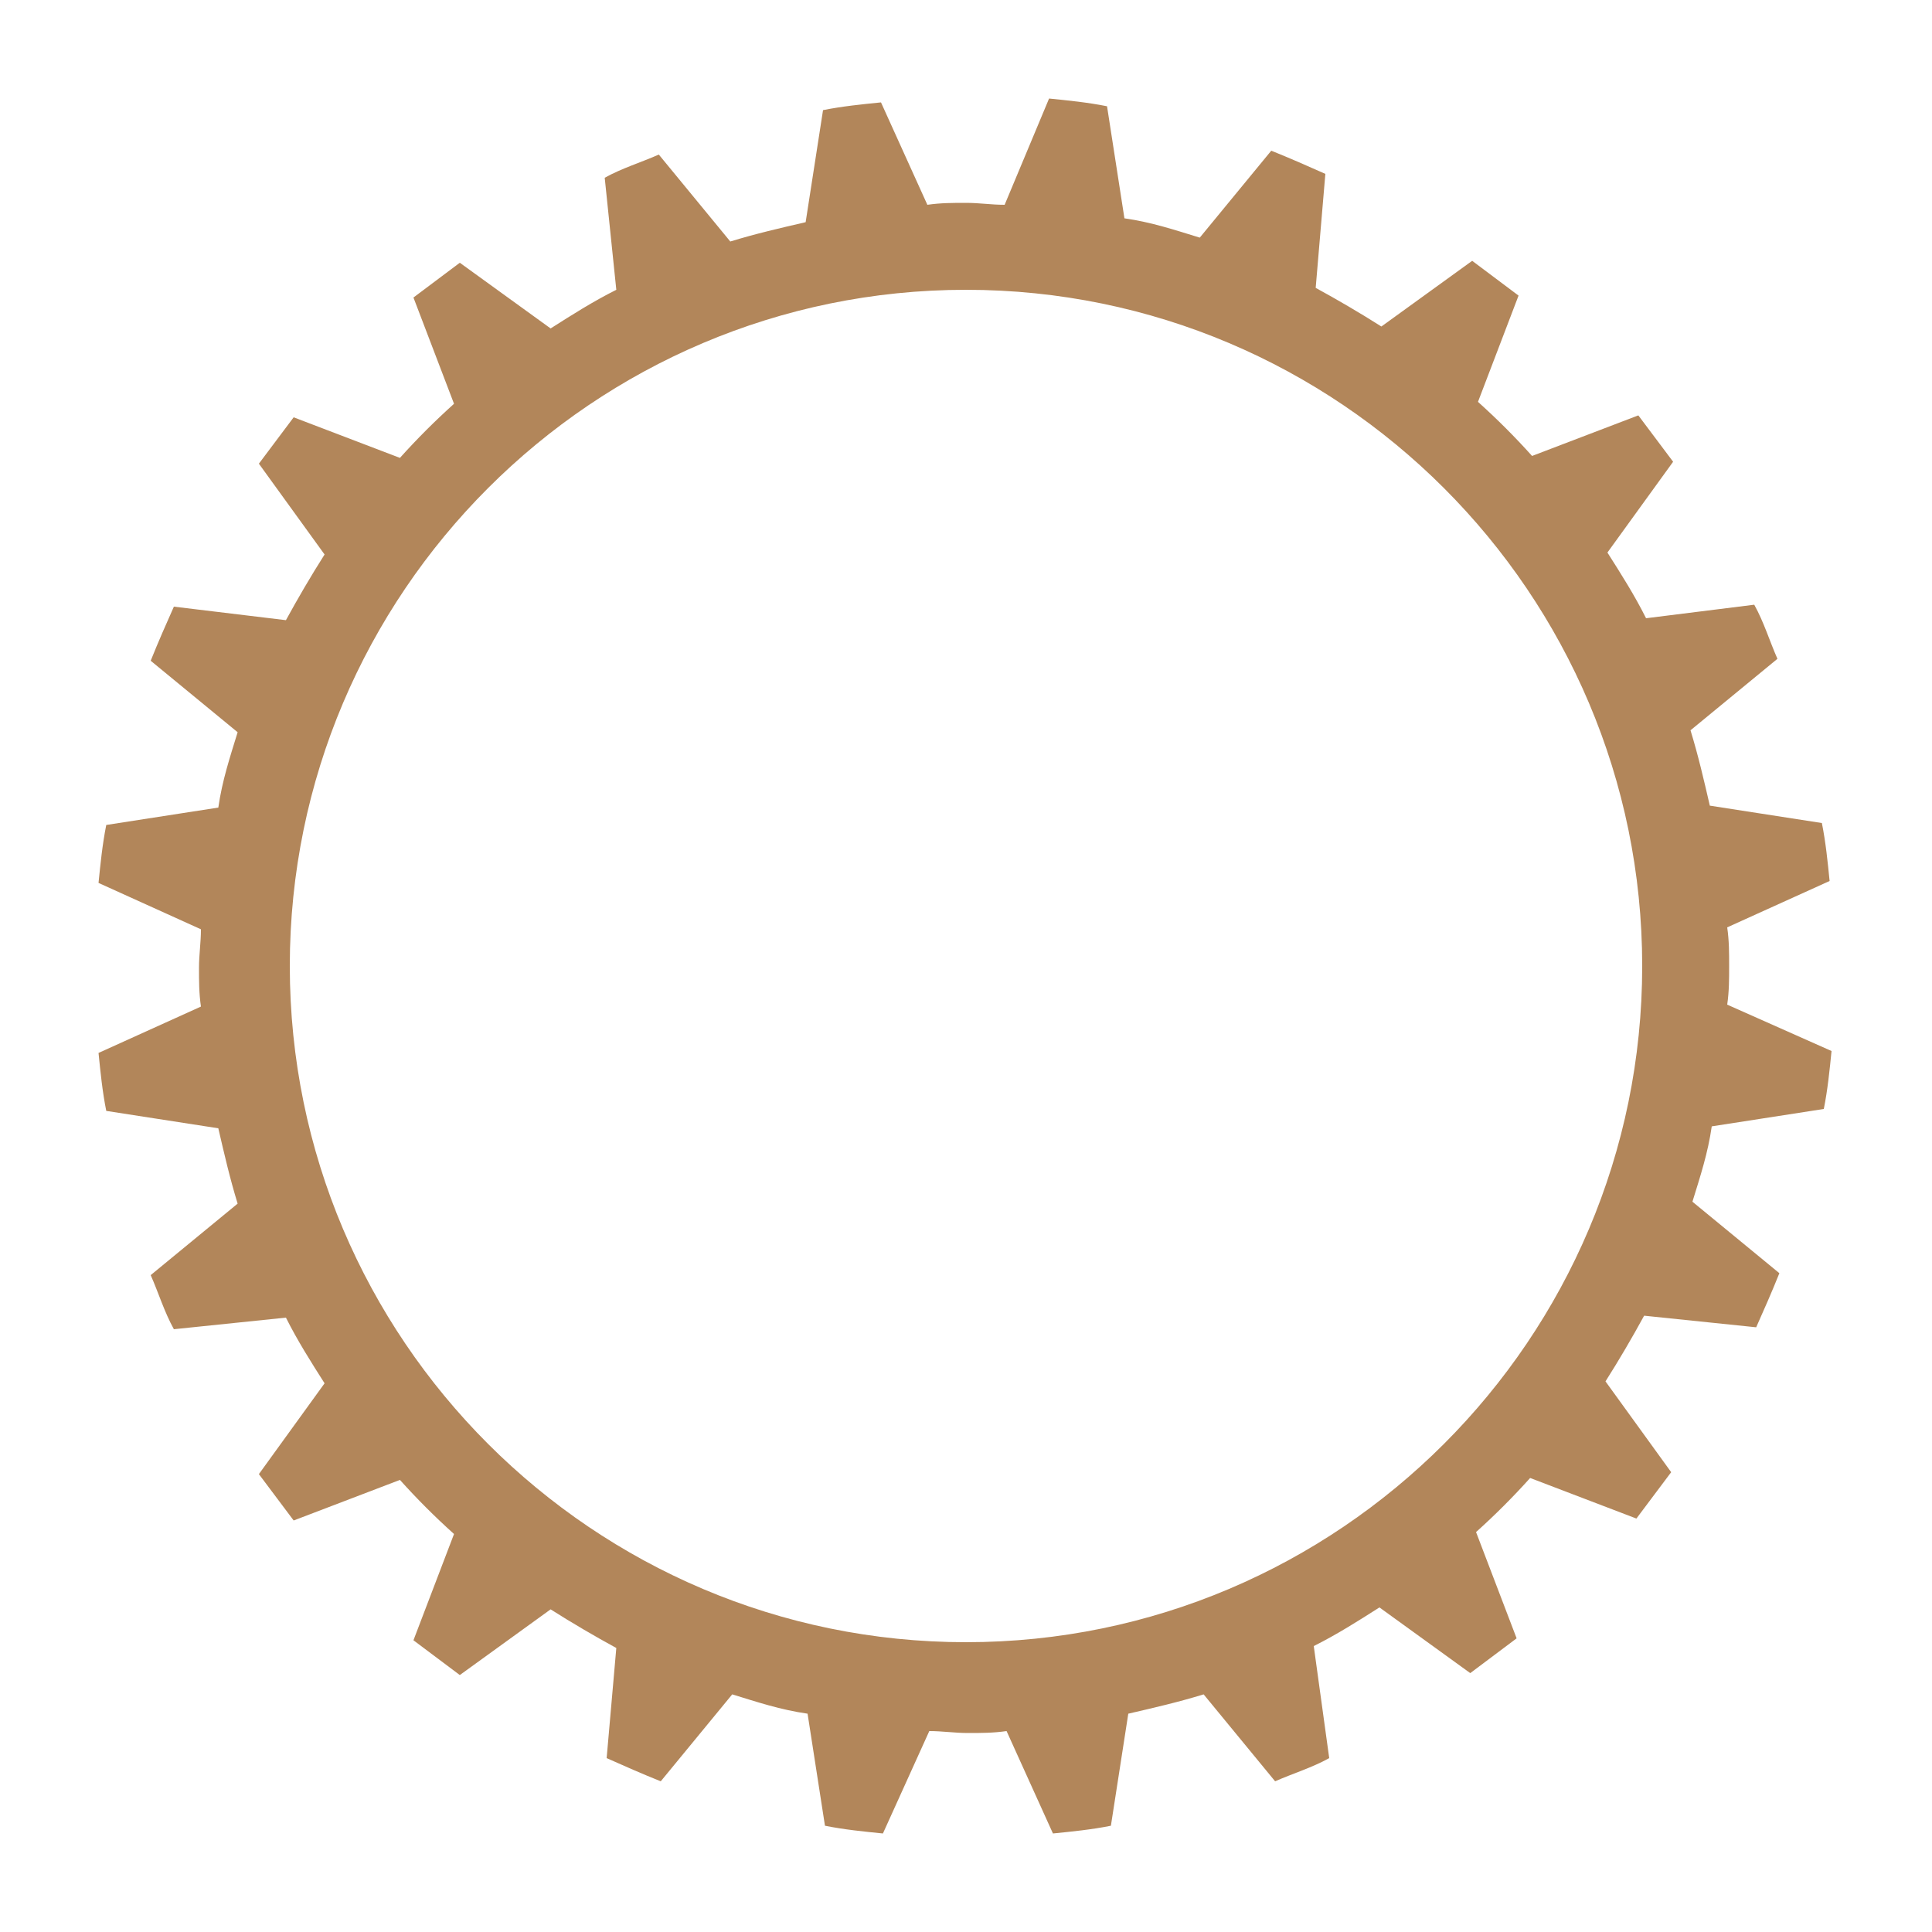 <?xml version="1.0" encoding="UTF-8"?> <svg xmlns="http://www.w3.org/2000/svg" xmlns:xlink="http://www.w3.org/1999/xlink" height="100px" width="100px" fill="#b2865a" x="0px" y="0px" viewBox="0 0 100 100" style="enable-background:new 0 0 100 100;" xml:space="preserve"> <style type="text/css"> .st0{display:none;fill:#b2865a;} </style> <path class="st0" d="M50,74.5c-13.5,0-24.5-11-24.5-24.5s11-24.5,24.5-24.5s24.5,11,24.5,24.5S63.5,74.5,50,74.5z"></path> <path d="M89.5,50c0-0.7,0-1.3-0.1-2l5.3-2.4c-0.1-1-0.2-2-0.4-3l-5.8-0.9c-0.3-1.3-0.6-2.6-1-3.9l4.5-3.7c-0.4-0.9-0.7-1.9-1.2-2.8 L85.2,32c-0.6-1.2-1.3-2.3-2-3.4l3.4-4.7c-0.6-0.8-1.2-1.6-1.8-2.4l-5.5,2.1c-0.9-1-1.8-1.9-2.8-2.8l2.1-5.5 c-0.8-0.6-1.6-1.2-2.4-1.8l-4.7,3.4c-1.1-0.7-2.3-1.4-3.4-2L68.6,9c-0.9-0.4-1.8-0.8-2.8-1.2l-3.7,4.5c-1.3-0.4-2.5-0.8-3.9-1 l-0.9-5.8c-1-0.2-2-0.3-3-0.4L52,10.6c-0.7,0-1.3-0.1-2-0.1s-1.3,0-2,0.1l-2.4-5.3c-1,0.1-2,0.2-3,0.4l-0.9,5.8 c-1.3,0.3-2.6,0.6-3.9,1l-3.7-4.5c-0.9,0.4-1.9,0.7-2.8,1.2l0.6,5.8c-1.2,0.6-2.3,1.3-3.4,2l-4.7-3.4c-0.8,0.6-1.6,1.2-2.4,1.8 l2.1,5.5c-1,0.9-1.9,1.8-2.8,2.8l-5.5-2.1c-0.6,0.8-1.2,1.6-1.8,2.4l3.4,4.7c-0.7,1.1-1.4,2.3-2,3.4L9,31.4 c-0.4,0.9-0.8,1.8-1.2,2.8l4.5,3.7c-0.4,1.3-0.8,2.5-1,3.9l-5.8,0.9c-0.2,1-0.3,2-0.4,3l5.3,2.4c0,0.7-0.1,1.3-0.1,2s0,1.3,0.1,2 l-5.3,2.4c0.1,1,0.2,2,0.4,3l5.8,0.9c0.3,1.3,0.6,2.6,1,3.9l-4.5,3.7c0.4,0.9,0.7,1.9,1.2,2.8l5.8-0.6c0.6,1.2,1.3,2.3,2,3.4 l-3.4,4.7c0.6,0.8,1.2,1.6,1.8,2.4l5.5-2.1c0.9,1,1.8,1.9,2.8,2.8l-2.1,5.5c0.8,0.6,1.6,1.2,2.4,1.8l4.7-3.4c1.1,0.7,2.3,1.4,3.4,2 L31.4,91c0.9,0.4,1.8,0.8,2.8,1.2l3.7-4.5c1.3,0.4,2.5,0.8,3.9,1l0.9,5.8c1,0.2,2,0.3,3,0.4l2.4-5.3c0.7,0,1.3,0.1,2,0.1 s1.3,0,2-0.1l2.4,5.3c1-0.1,2-0.2,3-0.4l0.9-5.8c1.3-0.3,2.6-0.6,3.9-1l3.7,4.5c0.9-0.4,1.9-0.7,2.8-1.2L68,85.2 c1.2-0.6,2.3-1.3,3.4-2l4.7,3.4c0.8-0.6,1.6-1.2,2.4-1.8l-2.1-5.5c1-0.9,1.9-1.8,2.8-2.8l5.5,2.1c0.6-0.8,1.2-1.6,1.8-2.4l-3.4-4.7 c0.7-1.1,1.4-2.3,2-3.4l5.8,0.6c0.4-0.9,0.8-1.8,1.2-2.8l-4.5-3.7c0.4-1.3,0.8-2.5,1-3.9l5.8-0.9c0.2-1,0.3-2,0.4-3L89.4,52 C89.5,51.3,89.5,50.7,89.5,50z M50,85c-19.3,0-35-15.7-35-35s15.7-35,35-35s35,15.7,35,35S69.3,85,50,85z"></path> </svg> 